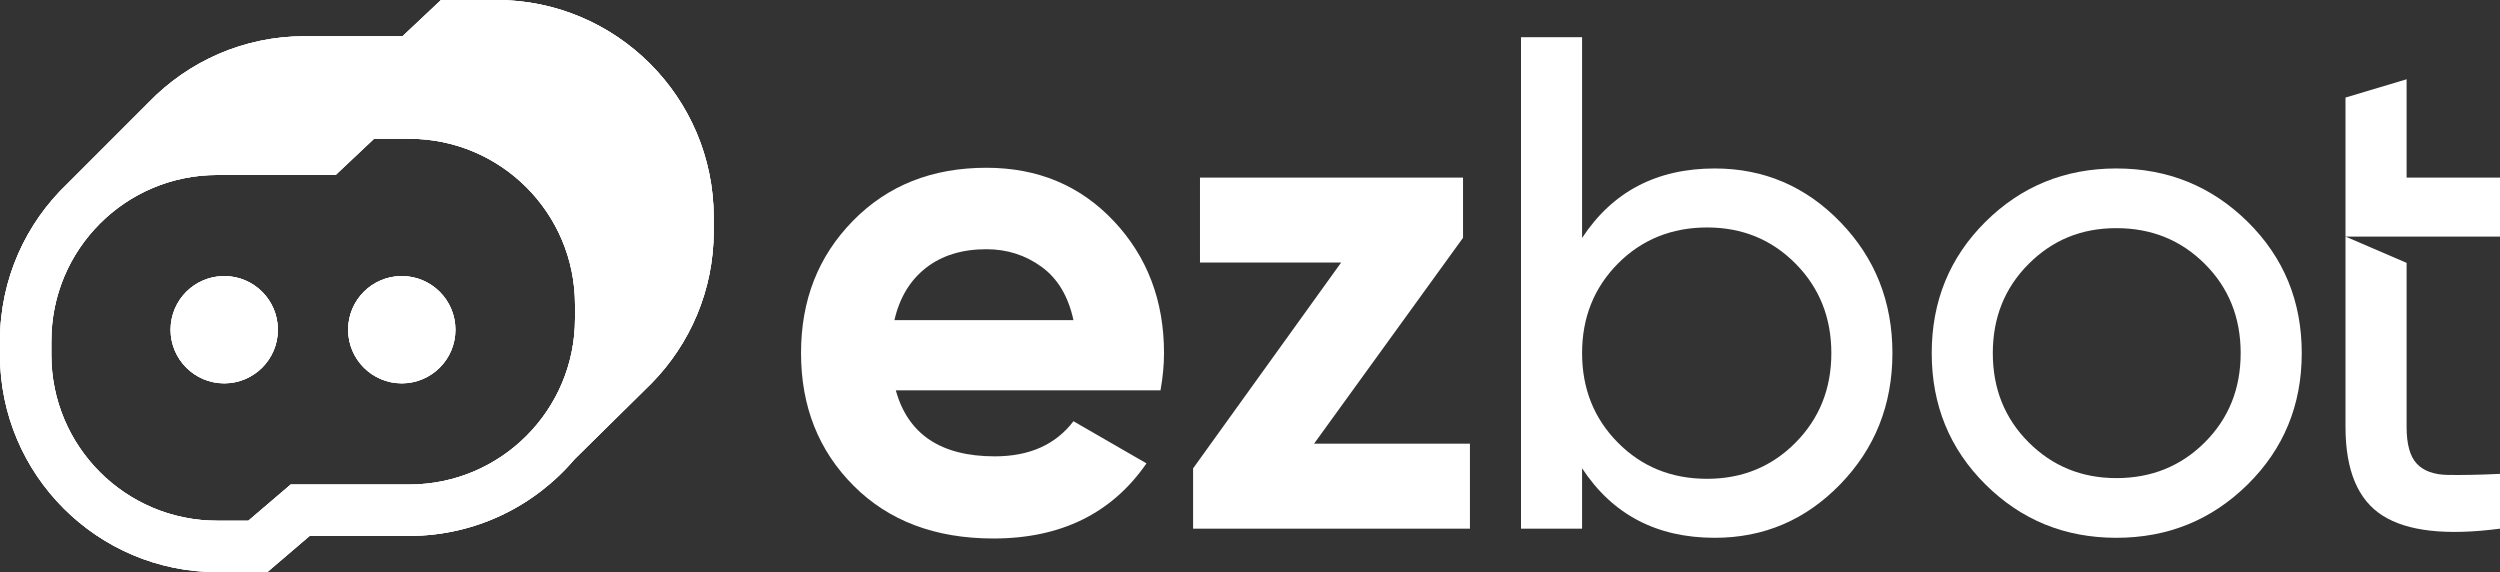 <?xml version="1.0" encoding="UTF-8"?>
<svg id="Layer_2" data-name="Layer 2" xmlns="http://www.w3.org/2000/svg" viewBox="0 0 1324.44 303.07">
  <rect x="0" y="0" width="1324.44" height="303.07" fill="#333333" stroke="none"/>
  <defs>
    <style>
      .cls-1 {
        fill: #fff;
        stroke-width: 0px;
      }
    </style>
  </defs>
  <g id="Layer_1-2" data-name="Layer 1">
    <g>
      <g>
        <path class="cls-1" d="m474.58,206.8c6.44,23.31,23.93,34.96,52.45,34.96,18.35,0,32.23-6.2,41.66-18.6l38.69,22.32c-18.35,26.54-45.38,39.8-81.09,39.8-30.75,0-55.42-9.3-74.02-27.9-18.6-18.6-27.9-42.03-27.9-70.3s9.17-51.39,27.53-70.12c18.35-18.72,41.9-28.08,70.67-28.08,27.28,0,49.78,9.43,67.51,28.27,17.73,18.85,26.59,42.16,26.59,69.93,0,6.2-.62,12.77-1.86,19.71h-140.23Zm-.74-37.2h94.85c-2.73-12.65-8.37-22.07-16.92-28.27-8.56-6.2-18.29-9.3-29.2-9.3-12.9,0-23.56,3.29-31.99,9.86-8.43,6.57-14.01,15.81-16.74,27.71Z"/>
        <path class="cls-1" d="m696.15,235.06h82.58v45.01h-146.66v-31.94l78.42-109.03h-74.77v-45.01h139.36v31.89l-78.93,109.08Z"/>
        <path class="cls-1" d="m908.45,89.25c26.04,0,48.23,9.48,66.58,28.46,18.35,18.97,27.53,42.1,27.53,69.37s-9.18,50.4-27.53,69.37c-18.35,18.97-40.54,28.46-66.58,28.46-30.75,0-54.18-12.28-70.3-36.83v31.99h-32.36V19.69h32.36v106.38c16.12-24.55,39.55-36.82,70.3-36.82Zm-4.09,164.41c18.6,0,34.22-6.38,46.87-19.16,12.65-12.77,18.97-28.58,18.97-47.42s-6.33-34.65-18.97-47.43c-12.65-12.77-28.27-19.15-46.87-19.15s-34.59,6.38-47.24,19.15c-12.65,12.78-18.97,28.58-18.97,47.43s6.33,34.65,18.97,47.42c12.65,12.78,28.39,19.16,47.24,19.16Z"/>
        <path class="cls-1" d="m1190.77,256.64c-19.1,18.85-42.28,28.27-69.56,28.27s-50.4-9.42-69.37-28.27c-18.97-18.84-28.46-42.03-28.46-69.56s9.49-50.71,28.46-69.56c18.97-18.84,42.09-28.27,69.37-28.27s50.46,9.43,69.56,28.27c19.09,18.85,28.64,42.03,28.64,69.56s-9.55,50.71-28.64,69.56Zm-69.56-3.35c18.6,0,34.22-6.33,46.87-18.97,12.65-12.65,18.97-28.39,18.97-47.24s-6.32-34.6-18.97-47.24c-12.65-12.65-28.27-18.97-46.87-18.97s-33.85,6.32-46.5,18.97c-12.65,12.65-18.97,28.4-18.97,47.24s6.32,34.59,18.97,47.24c12.65,12.65,28.14,18.97,46.5,18.97Z"/>
        <polygon class="cls-1" points="1242.59 125.33 1242.59 51.68 1274.96 42 1274.96 94.1 1324.44 94.1 1324.44 125.33 1242.59 125.33"/>
        <path class="cls-1" d="m1242.59,226.15v-100.82l32.37,13.93v86.89c0,9.14,1.78,15.67,5.39,19.5,3.6,3.87,9.11,5.84,16.54,5.96,7.44.11,16.62-.04,27.55-.57v29.03c-28.27,3.72-48.99,1.44-62.12-6.87-13.17-8.31-19.73-24.02-19.73-47.05Z"/>
      </g>
      <g>
        <g>
          <path class="cls-1" d="m184.43,174.68c0-15.71,12.74-28.42,28.42-28.42s28.42,12.72,28.42,28.42-12.72,28.4-28.42,28.4-28.42-12.72-28.42-28.4Z"/>
          <path class="cls-1" d="m90.37,174.68c0-15.71,12.74-28.42,28.42-28.42s28.42,12.72,28.42,28.42-12.72,28.4-28.42,28.4-28.42-12.72-28.42-28.4Z"/>
          <path class="cls-1" d="m115.08,303.07h26.54l7.64-6.53,14.79-12.64h52.69c35.08,0,66.52-15.78,87.62-40.6l37.6-37.08,3.17-3.12c20.38-20.76,32.98-49.23,32.98-80.57v-7.45c0-63.45-51.63-115.08-115.08-115.08h-29.39l-7.87,7.42-12.52,11.78h-51.9c-32.33,0-61.57,13.38-82.45,34.91l-.82.82-42.03,42.06-.27.27C13.75,118.2,0,147.81,0,180.57v7.45c0,63.45,51.63,115.06,115.08,115.06ZM27.21,180.57c0-48.54,39.33-87.87,87.87-87.87h62.71l20.38-19.2h18.58c48.54,0,87.87,39.33,87.87,87.87v7.45c0,48.51-39.33,87.87-87.87,87.87h-62.74l-22.44,19.17h-16.5c-48.54,0-87.87-39.33-87.87-87.85v-7.45Z"/>
        </g>
        <g>
          <line class="cls-1" x1="302.45" y1="245.2" x2="304.38" y2="243.29"/>
          <g>
            <path class="cls-1" d="m184.43,174.68c0-15.71,12.74-28.42,28.42-28.42s28.42,12.72,28.42,28.42-12.72,28.4-28.42,28.4-28.42-12.72-28.42-28.4Z"/>
            <path class="cls-1" d="m184.43,174.68c0-15.71,12.74-28.42,28.42-28.42s28.42,12.72,28.42,28.42-12.72,28.4-28.42,28.4-28.42-12.72-28.42-28.4Z"/>
          </g>
          <g>
            <path class="cls-1" d="m90.37,174.68c0-15.71,12.74-28.42,28.42-28.42s28.42,12.72,28.42,28.42-12.72,28.4-28.42,28.4-28.42-12.72-28.42-28.4Z"/>
            <path class="cls-1" d="m90.37,174.68c0-15.71,12.74-28.42,28.42-28.42s28.42,12.72,28.42,28.42-12.72,28.4-28.42,28.4-28.42-12.72-28.42-28.4Z"/>
          </g>
          <g>
            <path class="cls-1" d="m115.08,303.07h26.54l7.64-6.53,14.79-12.64h52.69c35.08,0,66.52-15.78,87.62-40.6l37.6-37.08,3.17-3.12c20.38-20.76,32.98-49.23,32.98-80.57v-7.45c0-63.45-51.63-115.08-115.08-115.08h-29.39l-7.87,7.42-12.52,11.78h-51.9c-32.33,0-61.57,13.38-82.45,34.91l-.82.82-42.03,42.06-.27.27C13.75,118.2,0,147.81,0,180.57v7.45c0,63.45,51.63,115.06,115.08,115.06ZM27.21,180.57c0-48.54,39.33-87.87,87.87-87.87h62.71l20.38-19.2h18.58c48.54,0,87.87,39.33,87.87,87.87v7.45c0,48.51-39.33,87.87-87.87,87.87h-62.74l-22.44,19.17h-16.5c-48.54,0-87.87-39.33-87.87-87.85v-7.45Z"/>
            <path class="cls-1" d="m115.08,303.07h26.54l7.64-6.53,14.79-12.64h52.69c35.08,0,66.52-15.78,87.62-40.6l37.6-37.08,3.17-3.12c20.38-20.76,32.98-49.23,32.98-80.57v-7.45c0-63.45-51.63-115.08-115.08-115.08h-29.39l-7.87,7.42-12.52,11.78h-51.9c-32.33,0-61.57,13.38-82.45,34.91l-.82.82-42.03,42.06-.27.27C13.75,118.2,0,147.81,0,180.57v7.45c0,63.45,51.63,115.06,115.08,115.06ZM27.21,180.57c0-48.54,39.33-87.87,87.87-87.87h62.71l20.38-19.2h18.58c48.54,0,87.87,39.33,87.87,87.87v7.45c0,48.51-39.33,87.87-87.87,87.87h-62.74l-22.44,19.17h-16.5c-48.54,0-87.87-39.33-87.87-87.85v-7.45Z"/>
          </g>
        </g>
      </g>
    </g>
  </g>
</svg>